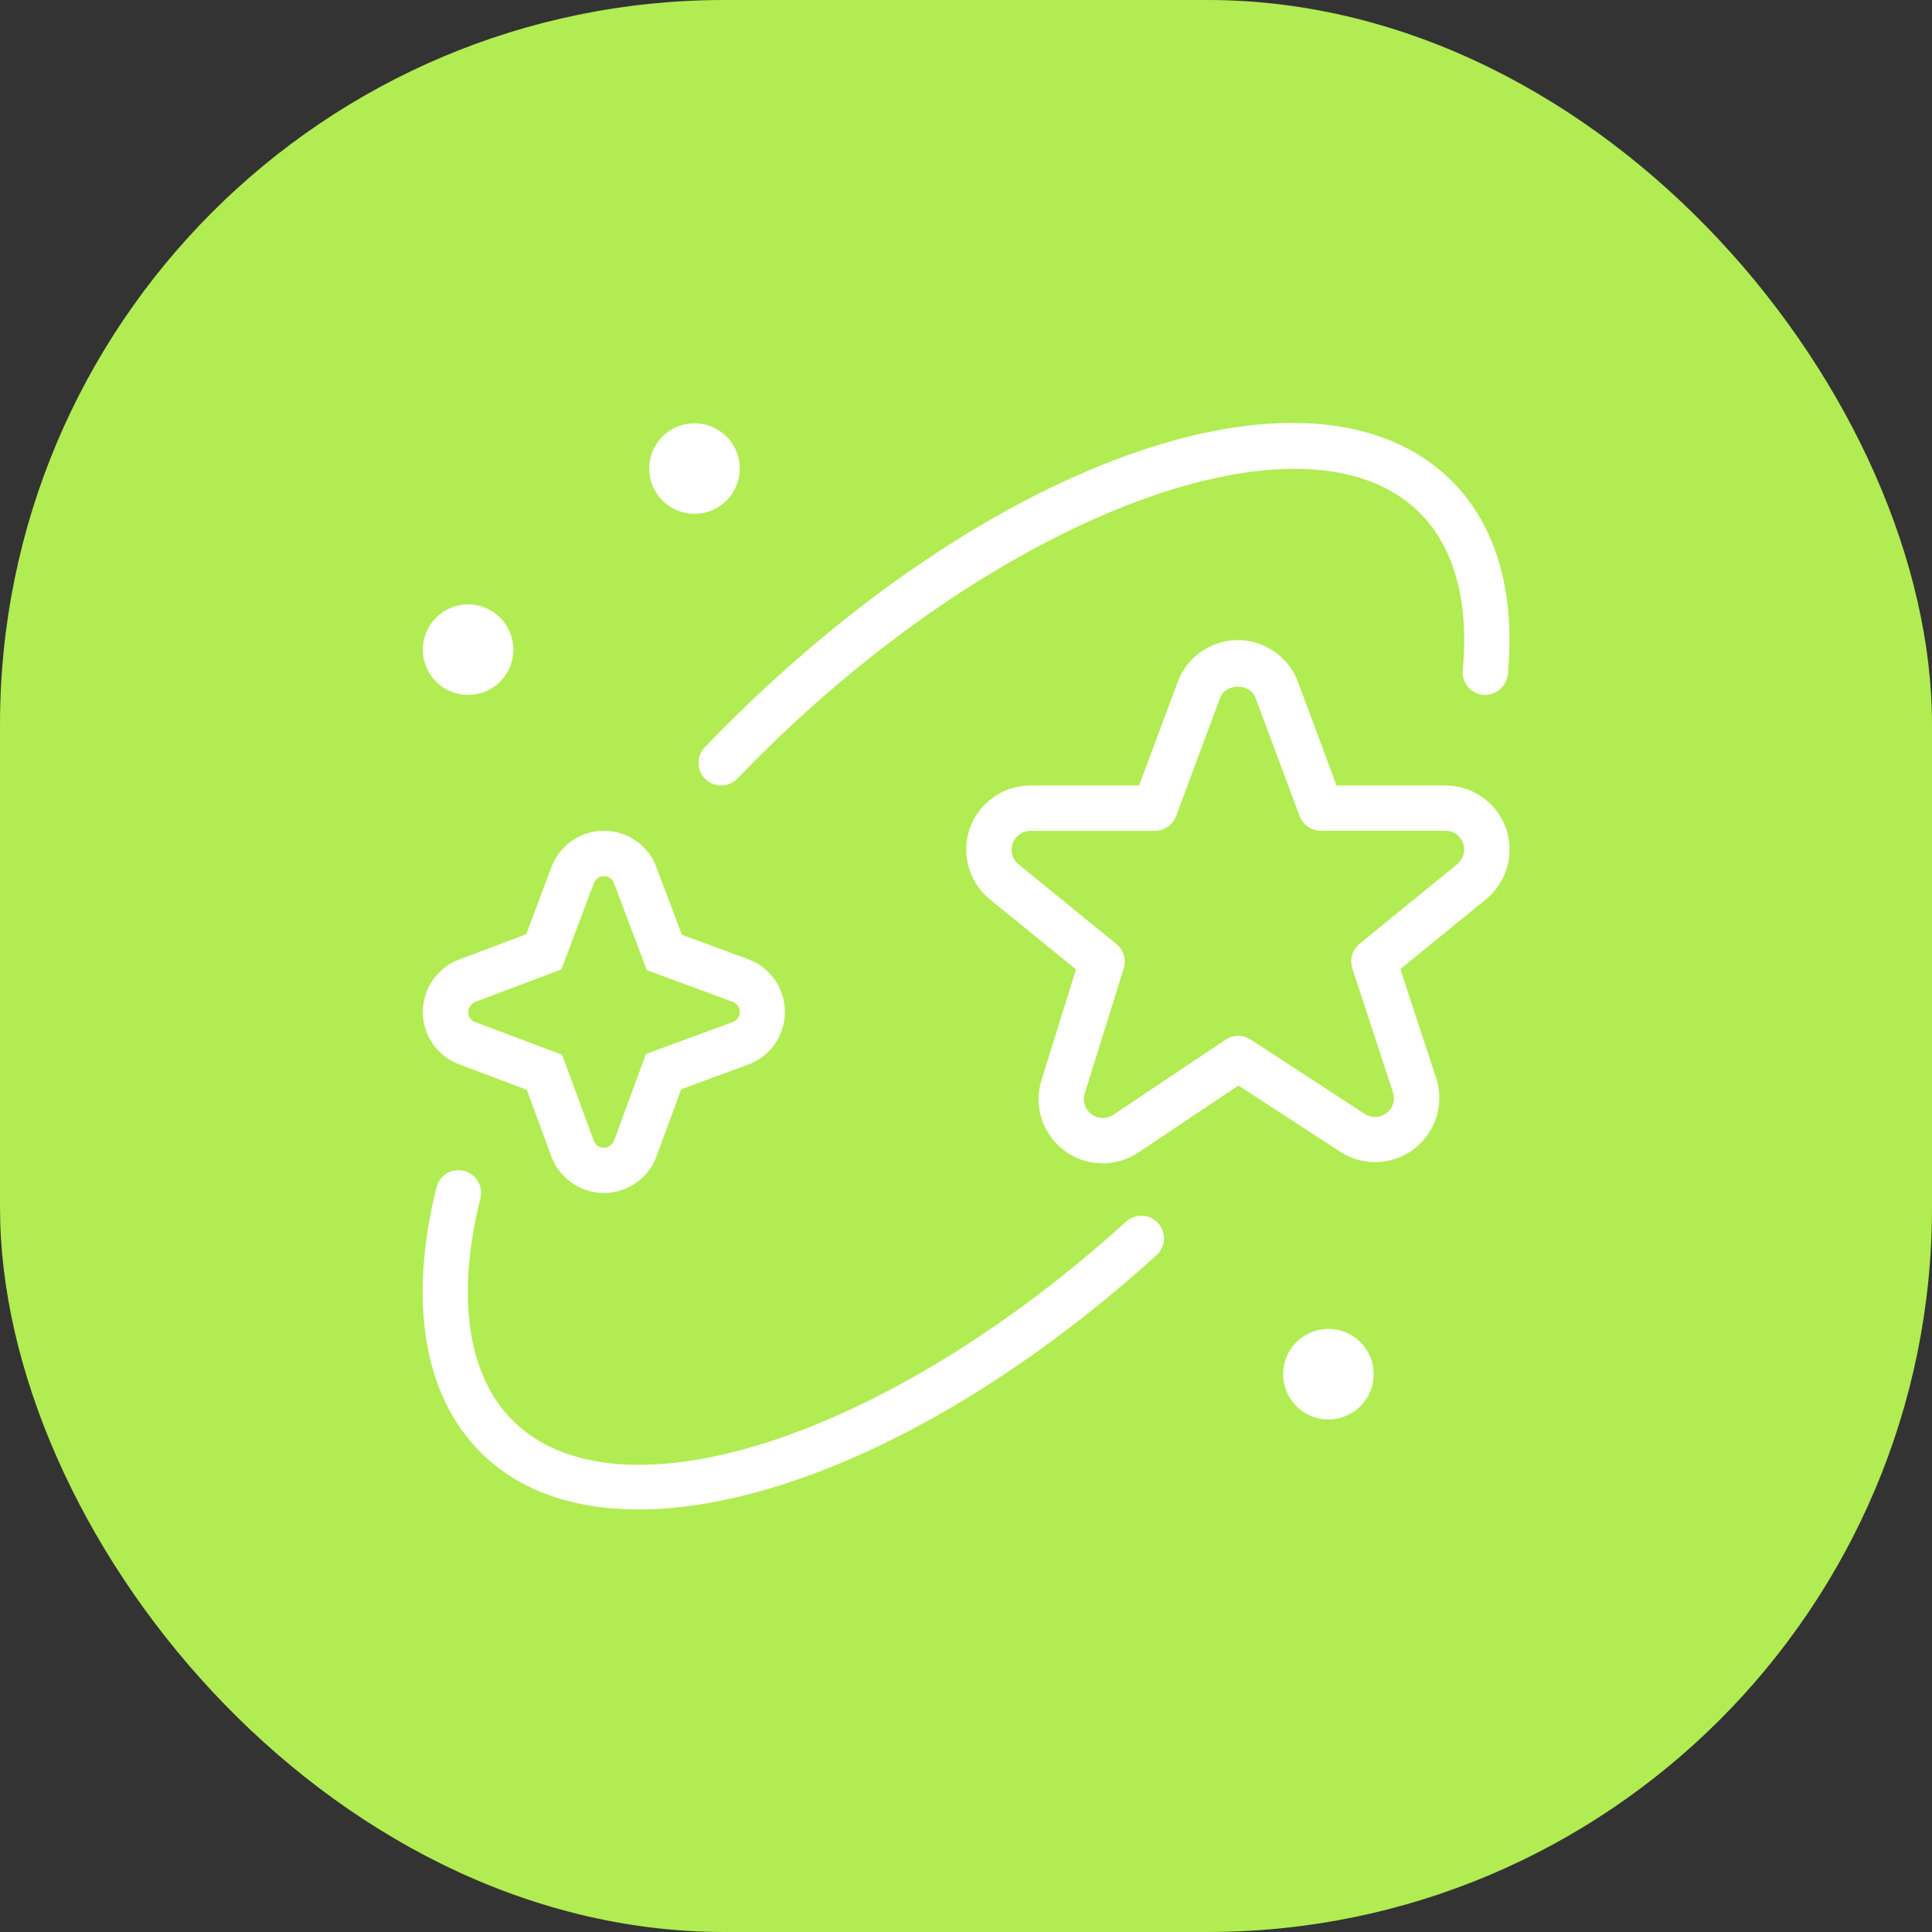 <?xml version="1.0" encoding="UTF-8"?> <svg xmlns="http://www.w3.org/2000/svg" width="64" height="64" viewBox="0 0 64 64" fill="none"><rect x="0" y="0" width="64" height="64" fill="#333333" stroke="none"/><rect width="64" height="64" rx="24" fill="#B1EC52"></rect><g clip-path="url(#clip0_302_47)"><path d="M14.006 21.521C14.006 21.123 14.164 20.742 14.445 20.46C14.727 20.179 15.108 20.021 15.506 20.021C15.904 20.021 16.285 20.179 16.567 20.46C16.848 20.742 17.006 21.123 17.006 21.521C17.006 21.919 16.848 22.3 16.567 22.582C16.285 22.863 15.904 23.021 15.506 23.021C15.108 23.021 14.727 22.863 14.445 22.582C14.164 22.3 14.006 21.919 14.006 21.521ZM44.006 44.021C43.608 44.021 43.227 44.179 42.945 44.46C42.664 44.742 42.506 45.123 42.506 45.521C42.506 45.919 42.664 46.3 42.945 46.582C43.227 46.863 43.608 47.021 44.006 47.021C44.404 47.021 44.785 46.863 45.067 46.582C45.348 46.3 45.506 45.919 45.506 45.521C45.506 45.123 45.348 44.742 45.067 44.46C44.785 44.179 44.404 44.021 44.006 44.021ZM23.006 17.021C23.404 17.021 23.785 16.863 24.067 16.582C24.348 16.3 24.506 15.919 24.506 15.521C24.506 15.123 24.348 14.742 24.067 14.46C23.785 14.179 23.404 14.021 23.006 14.021C22.608 14.021 22.227 14.179 21.945 14.46C21.664 14.742 21.506 15.123 21.506 15.521C21.506 15.919 21.664 16.3 21.945 16.582C22.227 16.863 22.608 17.021 23.006 17.021ZM49.25 29.77L46.388 32.102L47.573 35.708C47.71 36.126 47.714 36.576 47.585 36.996C47.456 37.416 47.199 37.786 46.851 38.055C46.502 38.323 46.079 38.477 45.64 38.495C45.201 38.513 44.767 38.394 44.398 38.154L41.026 35.96L37.714 38.175C37.348 38.422 36.914 38.548 36.473 38.536C36.032 38.525 35.606 38.376 35.254 38.111C34.901 37.847 34.64 37.48 34.505 37.061C34.371 36.642 34.37 36.192 34.502 35.773L35.644 32.114L32.768 29.774C32.078 29.189 31.829 28.242 32.137 27.412C32.444 26.581 33.245 26.02 34.132 26.02H37.735L39.014 22.587C39.32 21.761 40.121 21.204 41.005 21.204C41.888 21.204 42.688 21.761 42.996 22.587L44.275 26.02H47.884C48.772 26.02 49.573 26.579 49.879 27.413C50.027 27.823 50.046 28.268 49.934 28.689C49.822 29.11 49.584 29.486 49.252 29.768L49.25 29.77ZM48.468 27.927C48.424 27.808 48.344 27.704 48.239 27.631C48.133 27.558 48.008 27.519 47.88 27.52H43.754C43.601 27.52 43.452 27.473 43.326 27.386C43.2 27.299 43.104 27.175 43.051 27.032L41.59 23.113C41.41 22.627 40.6 22.625 40.42 23.113L38.959 27.034C38.905 27.177 38.809 27.3 38.683 27.387C38.557 27.474 38.408 27.521 38.255 27.521H34.13C34.003 27.522 33.879 27.562 33.775 27.636C33.671 27.709 33.592 27.813 33.548 27.932C33.504 28.052 33.498 28.182 33.53 28.305C33.562 28.428 33.63 28.539 33.727 28.622L36.983 31.273C37.099 31.367 37.185 31.494 37.228 31.637C37.271 31.78 37.271 31.933 37.226 32.077L35.933 36.222C35.894 36.346 35.895 36.478 35.934 36.602C35.974 36.725 36.051 36.833 36.154 36.91C36.258 36.988 36.383 37.032 36.512 37.035C36.642 37.039 36.769 37.002 36.877 36.931L40.598 34.441C40.72 34.359 40.864 34.315 41.01 34.314C41.157 34.313 41.301 34.355 41.425 34.434L45.211 36.901C45.319 36.971 45.447 37.007 45.576 37.002C45.706 36.996 45.83 36.951 45.933 36.872C46.035 36.793 46.111 36.684 46.148 36.56C46.186 36.436 46.184 36.303 46.144 36.181L44.798 32.081C44.751 31.937 44.749 31.782 44.792 31.636C44.834 31.491 44.92 31.361 45.036 31.265L48.288 28.614C48.384 28.531 48.452 28.421 48.483 28.299C48.514 28.177 48.508 28.048 48.464 27.929L48.468 27.927ZM23.347 24.752C23.278 24.823 23.225 24.907 23.189 24.999C23.153 25.09 23.136 25.188 23.138 25.287C23.14 25.385 23.162 25.483 23.201 25.573C23.241 25.663 23.298 25.744 23.369 25.812C23.513 25.95 23.705 26.025 23.904 26.021C24.002 26.019 24.099 25.997 24.19 25.958C24.28 25.918 24.361 25.861 24.43 25.79C24.649 25.564 24.869 25.335 25.094 25.112C33.241 16.967 43.289 13.247 47.033 16.992C48.179 18.139 48.671 19.939 48.455 22.199C48.446 22.297 48.455 22.396 48.484 22.49C48.513 22.585 48.56 22.672 48.623 22.748C48.685 22.825 48.763 22.887 48.85 22.934C48.937 22.98 49.032 23.009 49.13 23.018C49.327 23.034 49.523 22.972 49.675 22.846C49.828 22.72 49.926 22.54 49.947 22.343C50.207 19.622 49.566 17.405 48.093 15.934C43.622 11.465 33.055 15.029 24.034 24.052C23.801 24.284 23.572 24.517 23.347 24.752ZM37.306 40.466C29.392 47.645 20.464 50.535 16.978 47.05C15.487 45.559 15.106 42.956 15.908 39.722C15.936 39.625 15.944 39.523 15.932 39.423C15.92 39.323 15.887 39.226 15.837 39.139C15.787 39.051 15.719 38.975 15.638 38.914C15.558 38.854 15.466 38.81 15.368 38.786C15.27 38.761 15.168 38.757 15.068 38.773C14.969 38.789 14.873 38.825 14.788 38.879C14.702 38.933 14.629 39.004 14.571 39.087C14.514 39.169 14.473 39.263 14.453 39.362C13.52 43.127 14.042 46.233 15.919 48.11C17.198 49.391 19.009 50.002 21.155 50.002C25.922 50.002 32.351 46.986 38.313 41.578C38.461 41.444 38.549 41.257 38.558 41.059C38.568 40.86 38.498 40.666 38.364 40.519C38.231 40.371 38.044 40.283 37.846 40.274C37.647 40.264 37.453 40.334 37.306 40.468V40.466ZM15.274 31.762L17.431 30.948L18.253 28.765C18.339 28.515 18.478 28.288 18.659 28.097C18.841 27.905 19.061 27.755 19.305 27.656C19.549 27.557 19.812 27.511 20.075 27.521C20.339 27.531 20.597 27.598 20.833 27.716C21.277 27.936 21.61 28.317 21.767 28.79L22.589 30.966L24.751 31.763C25.117 31.89 25.434 32.129 25.658 32.445C25.883 32.761 26.002 33.14 26.001 33.527C25.999 33.915 25.877 34.292 25.65 34.607C25.424 34.922 25.104 35.158 24.737 35.282L22.567 36.081L21.76 38.272C21.61 38.721 21.278 39.102 20.833 39.323C20.615 39.433 20.377 39.498 20.134 39.515C19.89 39.532 19.646 39.5 19.415 39.422C19.143 39.331 18.895 39.177 18.692 38.974C18.489 38.771 18.335 38.524 18.244 38.252L17.453 36.102L15.25 35.272C14.982 35.179 14.74 35.026 14.541 34.824C14.343 34.623 14.193 34.379 14.104 34.111C13.948 33.643 13.984 33.134 14.204 32.693C14.423 32.253 14.809 31.917 15.275 31.76L15.274 31.762ZM15.524 33.636C15.559 33.742 15.644 33.825 15.749 33.86L18.622 34.941L19.657 37.755C19.672 37.812 19.702 37.864 19.742 37.907C19.783 37.95 19.833 37.982 19.889 38.002C19.934 38.017 19.981 38.024 20.028 38.021C20.075 38.018 20.122 38.005 20.164 37.983C20.248 37.941 20.313 37.867 20.344 37.776L21.398 34.914L24.241 33.869C24.297 33.852 24.349 33.822 24.392 33.782C24.435 33.741 24.468 33.691 24.488 33.635C24.518 33.545 24.51 33.447 24.468 33.362C24.425 33.277 24.351 33.212 24.262 33.182L24.241 33.175L21.427 32.139L20.354 29.294C20.34 29.244 20.316 29.198 20.284 29.157C20.251 29.117 20.211 29.084 20.165 29.06C20.119 29.038 20.069 29.026 20.018 29.024C19.967 29.023 19.916 29.032 19.869 29.052C19.822 29.072 19.779 29.101 19.745 29.138C19.71 29.176 19.683 29.22 19.667 29.268L18.598 32.112L15.781 33.175C15.568 33.246 15.466 33.45 15.529 33.638L15.524 33.636Z" fill="white"></path></g><defs><clipPath id="clip0_302_47"><rect width="36" height="36" fill="white" transform="translate(14 14)"></rect></clipPath></defs></svg> 